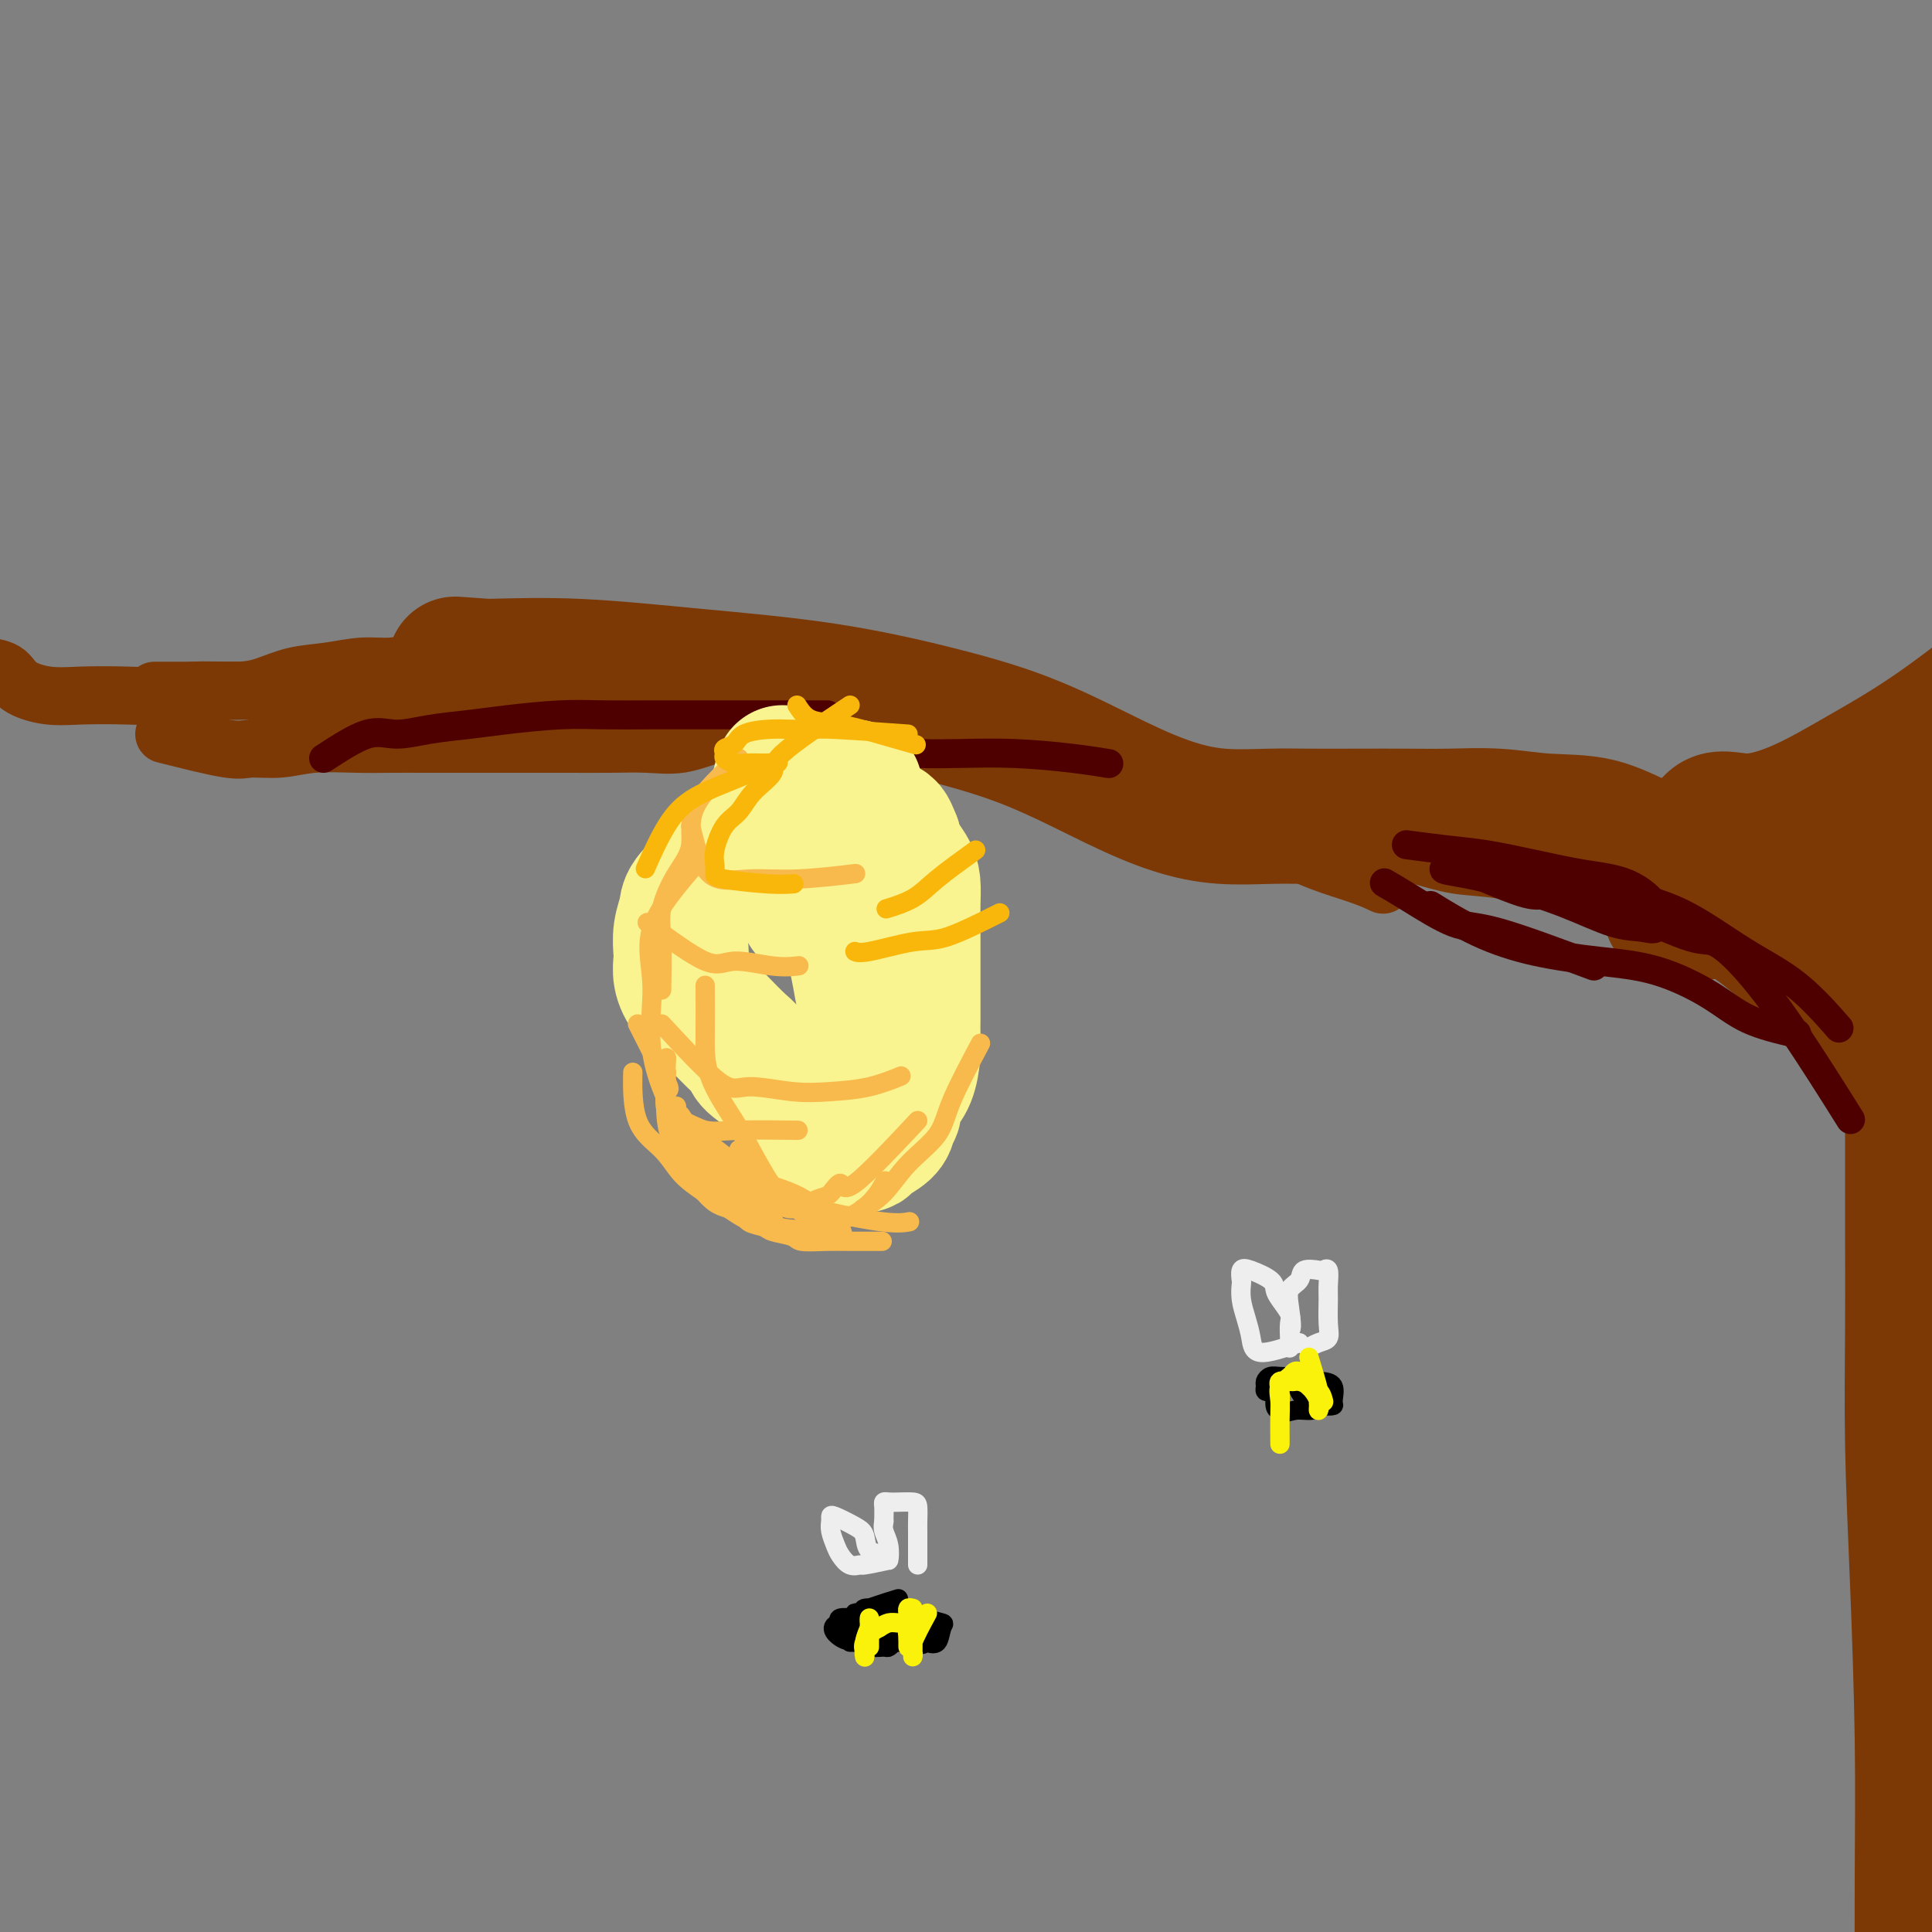 <svg viewBox='0 0 400 400' version='1.1' xmlns='http://www.w3.org/2000/svg' xmlns:xlink='http://www.w3.org/1999/xlink'><rect x="0" y="0" width="400" height="400" fill="#808080" stroke="none"/><g fill='none' stroke='rgb(124,56,5)' stroke-width='28' stroke-linecap='round' stroke-linejoin='round'><path d='M346,189c1.953,0.130 3.906,0.259 6,0c2.094,-0.259 4.330,-0.907 7,0c2.670,0.907 5.775,3.370 9,6c3.225,2.630 6.570,5.429 11,9c4.430,3.571 9.944,7.914 15,12c5.056,4.086 9.653,7.915 14,12c4.347,4.085 8.444,8.425 13,13c4.556,4.575 9.573,9.386 13,13c3.427,3.614 5.265,6.033 6,7c0.735,0.967 0.368,0.484 0,0'/><path d='M352,177c0.728,-3.007 1.457,-6.014 3,-7c1.543,-0.986 3.901,0.049 7,0c3.099,-0.049 6.938,-1.182 11,-3c4.062,-1.818 8.347,-4.322 13,-7c4.653,-2.678 9.676,-5.529 16,-10c6.324,-4.471 13.950,-10.563 17,-13c3.050,-2.437 1.525,-1.218 0,0'/><path d='M383,180c2.138,4.061 4.276,8.122 5,11c0.724,2.878 0.035,4.572 0,7c-0.035,2.428 0.583,5.589 2,10c1.417,4.411 3.634,10.071 5,17c1.366,6.929 1.882,15.125 3,22c1.118,6.875 2.840,12.428 4,20c1.160,7.572 1.760,17.163 2,21c0.240,3.837 0.120,1.918 0,0'/><path d='M396,168c-0.000,6.734 -0.000,13.469 0,18c0.000,4.531 0.000,6.860 0,11c-0.000,4.140 -0.001,10.092 0,17c0.001,6.908 0.003,14.772 0,22c-0.003,7.228 -0.011,13.819 0,20c0.011,6.181 0.041,11.951 0,19c-0.041,7.049 -0.155,15.378 0,24c0.155,8.622 0.577,17.537 1,28c0.423,10.463 0.845,22.475 1,33c0.155,10.525 0.041,19.563 0,28c-0.041,8.437 -0.011,16.271 0,21c0.011,4.729 0.003,6.351 0,7c-0.003,0.649 -0.002,0.324 0,0'/><path d='M376,181c-8.913,-1.720 -17.826,-3.441 -22,-4c-4.174,-0.559 -3.610,0.043 -5,0c-1.390,-0.043 -4.735,-0.729 -8,-2c-3.265,-1.271 -6.448,-3.125 -10,-4c-3.552,-0.875 -7.471,-0.770 -11,-1c-3.529,-0.230 -6.669,-0.794 -10,-1c-3.331,-0.206 -6.855,-0.056 -10,0c-3.145,0.056 -5.913,0.016 -9,0c-3.087,-0.016 -6.495,-0.009 -10,0c-3.505,0.009 -7.107,0.018 -10,0c-2.893,-0.018 -5.076,-0.065 -8,0c-2.924,0.065 -6.587,0.241 -10,0c-3.413,-0.241 -6.576,-0.900 -10,-2c-3.424,-1.100 -7.110,-2.640 -12,-5c-4.890,-2.360 -10.985,-5.540 -17,-8c-6.015,-2.460 -11.952,-4.201 -19,-6c-7.048,-1.799 -15.209,-3.658 -24,-5c-8.791,-1.342 -18.213,-2.169 -27,-3c-8.787,-0.831 -16.939,-1.666 -24,-2c-7.061,-0.334 -13.030,-0.167 -19,0'/><path d='M101,138c-11.667,-0.833 -5.833,-0.417 0,0'/></g>
<g fill='none' stroke='rgb(124,56,5)' stroke-width='12' stroke-linecap='round' stroke-linejoin='round'><path d='M125,142c-5.984,-3.377 -11.967,-6.755 -15,-8c-3.033,-1.245 -3.114,-0.359 -4,0c-0.886,0.359 -2.577,0.191 -4,0c-1.423,-0.191 -2.577,-0.406 -4,0c-1.423,0.406 -3.116,1.433 -5,2c-1.884,0.567 -3.958,0.676 -6,1c-2.042,0.324 -4.050,0.864 -6,1c-1.950,0.136 -3.840,-0.131 -6,0c-2.160,0.131 -4.590,0.661 -7,1c-2.410,0.339 -4.798,0.487 -7,1c-2.202,0.513 -4.216,1.391 -6,2c-1.784,0.609 -3.336,0.947 -6,1c-2.664,0.053 -6.440,-0.181 -9,0c-2.560,0.181 -3.904,0.776 -6,1c-2.096,0.224 -4.944,0.078 -8,0c-3.056,-0.078 -6.322,-0.088 -9,0c-2.678,0.088 -4.770,0.272 -7,0c-2.230,-0.272 -4.597,-1.001 -6,-2c-1.403,-0.999 -1.840,-2.268 -3,-3c-1.160,-0.732 -3.043,-0.928 -4,-1c-0.957,-0.072 -0.988,-0.021 -1,0c-0.012,0.021 -0.006,0.010 0,0'/><path d='M34,152c5.070,1.276 10.139,2.552 13,3c2.861,0.448 3.513,0.067 5,0c1.487,-0.067 3.810,0.178 6,0c2.190,-0.178 4.246,-0.780 7,-1c2.754,-0.220 6.207,-0.059 9,0c2.793,0.059 4.926,0.016 7,0c2.074,-0.016 4.089,-0.004 7,0c2.911,0.004 6.719,0.001 9,0c2.281,-0.001 3.035,-0.001 5,0c1.965,0.001 5.142,0.002 8,0c2.858,-0.002 5.397,-0.007 8,0c2.603,0.007 5.271,0.027 8,0c2.729,-0.027 5.520,-0.102 8,0c2.480,0.102 4.651,0.381 7,0c2.349,-0.381 4.878,-1.423 7,-2c2.122,-0.577 3.839,-0.691 6,-1c2.161,-0.309 4.768,-0.815 7,-1c2.232,-0.185 4.090,-0.050 6,0c1.910,0.050 3.874,0.014 6,0c2.126,-0.014 4.415,-0.005 7,0c2.585,0.005 5.466,0.007 8,0c2.534,-0.007 4.720,-0.021 7,0c2.280,0.021 4.655,0.077 7,0c2.345,-0.077 4.659,-0.289 7,0c2.341,0.289 4.707,1.078 7,2c2.293,0.922 4.512,1.978 7,3c2.488,1.022 5.244,2.011 8,3'/><path d='M231,158c4.734,2.170 5.571,3.596 8,5c2.429,1.404 6.452,2.786 10,4c3.548,1.214 6.622,2.259 10,4c3.378,1.741 7.060,4.178 11,6c3.940,1.822 8.138,3.029 11,4c2.862,0.971 4.389,1.706 5,2c0.611,0.294 0.305,0.147 0,0'/><path d='M159,138c-1.693,-0.845 -3.387,-1.691 -5,-2c-1.613,-0.309 -3.147,-0.083 -4,0c-0.853,0.083 -1.026,0.022 -2,0c-0.974,-0.022 -2.748,-0.006 -4,0c-1.252,0.006 -1.982,0.002 -3,0c-1.018,-0.002 -2.325,-0.001 -4,0c-1.675,0.001 -3.720,0.003 -5,0c-1.280,-0.003 -1.796,-0.012 -3,0c-1.204,0.012 -3.095,0.045 -5,0c-1.905,-0.045 -3.823,-0.168 -6,0c-2.177,0.168 -4.614,0.626 -7,1c-2.386,0.374 -4.721,0.664 -7,1c-2.279,0.336 -4.503,0.717 -7,1c-2.497,0.283 -5.267,0.468 -8,1c-2.733,0.532 -5.430,1.410 -8,2c-2.570,0.590 -5.013,0.890 -8,1c-2.987,0.110 -6.517,0.029 -10,0c-3.483,-0.029 -6.920,-0.008 -10,0c-3.080,0.008 -5.805,0.002 -9,0c-3.195,-0.002 -6.860,-0.001 -9,0c-2.140,0.001 -2.754,0.000 -3,0c-0.246,-0.000 -0.123,-0.000 0,0'/><path d='M101,149c-5.506,-1.298 -11.011,-2.596 -15,-3c-3.989,-0.404 -6.461,0.088 -9,0c-2.539,-0.088 -5.145,-0.754 -9,-1c-3.855,-0.246 -8.959,-0.070 -11,0c-2.041,0.070 -1.021,0.035 0,0'/></g>
<g fill='none' stroke='rgb(124,56,5)' stroke-width='6' stroke-linecap='round' stroke-linejoin='round'><path d='M280,180c0.411,-0.407 0.822,-0.815 2,-1c1.178,-0.185 3.121,-0.148 5,0c1.879,0.148 3.692,0.406 6,1c2.308,0.594 5.112,1.523 8,2c2.888,0.477 5.861,0.501 9,1c3.139,0.499 6.445,1.473 10,2c3.555,0.527 7.359,0.609 11,1c3.641,0.391 7.119,1.092 10,2c2.881,0.908 5.166,2.024 8,3c2.834,0.976 6.218,1.814 9,3c2.782,1.186 4.964,2.721 8,4c3.036,1.279 6.927,2.302 10,4c3.073,1.698 5.327,4.073 8,6c2.673,1.927 5.764,3.408 7,4c1.236,0.592 0.618,0.296 0,0'/><path d='M328,183c3.291,3.305 6.582,6.610 9,8c2.418,1.390 3.963,0.864 6,1c2.037,0.136 4.567,0.933 7,2c2.433,1.067 4.771,2.403 8,5c3.229,2.597 7.351,6.456 9,8c1.649,1.544 0.824,0.772 0,0'/></g>
<g fill='none' stroke='rgb(78,0,0)' stroke-width='6' stroke-linecap='round' stroke-linejoin='round'><path d='M316,181c3.372,0.150 6.744,0.300 10,1c3.256,0.700 6.397,1.951 10,3c3.603,1.049 7.667,1.897 12,4c4.333,2.103 8.935,5.461 13,8c4.065,2.539 7.595,4.261 11,7c3.405,2.739 6.687,6.497 8,8c1.313,1.503 0.656,0.752 0,0'/><path d='M338,189c4.630,2.082 9.260,4.165 12,5c2.740,0.835 3.591,0.423 5,1c1.409,0.577 3.378,2.144 6,5c2.622,2.856 5.898,7.000 10,13c4.102,6.000 9.029,13.857 11,17c1.971,3.143 0.985,1.571 0,0'/><path d='M372,214c-3.579,-0.840 -7.159,-1.680 -10,-3c-2.841,-1.320 -4.944,-3.120 -8,-5c-3.056,-1.880 -7.065,-3.839 -11,-5c-3.935,-1.161 -7.795,-1.524 -12,-2c-4.205,-0.476 -8.756,-1.066 -13,-2c-4.244,-0.934 -8.181,-2.213 -12,-4c-3.819,-1.787 -7.520,-4.082 -9,-5c-1.480,-0.918 -0.740,-0.459 0,0'/><path d='M338,189c-5.531,-1.670 -11.062,-3.341 -14,-4c-2.938,-0.659 -3.282,-0.307 -4,0c-0.718,0.307 -1.811,0.568 -4,0c-2.189,-0.568 -5.474,-1.966 -8,-3c-2.526,-1.034 -4.294,-1.706 -6,-2c-1.706,-0.294 -3.350,-0.212 -3,0c0.350,0.212 2.695,0.553 5,1c2.305,0.447 4.572,0.998 8,2c3.428,1.002 8.019,2.454 12,4c3.981,1.546 7.352,3.185 10,4c2.648,0.815 4.572,0.805 6,1c1.428,0.195 2.361,0.597 3,0c0.639,-0.597 0.984,-2.191 0,-4c-0.984,-1.809 -3.298,-3.832 -6,-5c-2.702,-1.168 -5.794,-1.479 -9,-2c-3.206,-0.521 -6.528,-1.250 -10,-2c-3.472,-0.750 -7.096,-1.521 -10,-2c-2.904,-0.479 -5.090,-0.668 -8,-1c-2.910,-0.332 -6.546,-0.809 -8,-1c-1.454,-0.191 -0.727,-0.095 0,0'/><path d='M330,200c-7.667,-2.860 -15.333,-5.719 -20,-7c-4.667,-1.281 -6.333,-0.982 -9,-2c-2.667,-1.018 -6.333,-3.351 -9,-5c-2.667,-1.649 -4.333,-2.614 -5,-3c-0.667,-0.386 -0.333,-0.193 0,0'/><path d='M67,157c3.284,-2.137 6.568,-4.274 9,-5c2.432,-0.726 4.013,-0.041 6,0c1.987,0.041 4.379,-0.563 7,-1c2.621,-0.437 5.469,-0.705 8,-1c2.531,-0.295 4.744,-0.615 8,-1c3.256,-0.385 7.554,-0.835 11,-1c3.446,-0.165 6.038,-0.044 9,0c2.962,0.044 6.293,0.012 10,0c3.707,-0.012 7.789,-0.003 11,0c3.211,0.003 5.551,0.001 9,0c3.449,-0.001 8.005,-0.000 11,0c2.995,0.000 4.427,0.000 5,0c0.573,-0.000 0.286,-0.000 0,0'/><path d='M164,158c5.300,-0.844 10.600,-1.687 15,-2c4.400,-0.313 7.902,-0.094 11,0c3.098,0.094 5.794,0.064 9,0c3.206,-0.064 6.921,-0.161 11,0c4.079,0.161 8.521,0.582 12,1c3.479,0.418 5.994,0.834 7,1c1.006,0.166 0.503,0.083 0,0'/></g>
<g fill='none' stroke='rgb(249,244,144)' stroke-width='28' stroke-linecap='round' stroke-linejoin='round'><path d='M162,160c-1.343,5.372 -2.686,10.745 -4,13c-1.314,2.255 -2.600,1.393 -4,2c-1.400,0.607 -2.915,2.682 -4,4c-1.085,1.318 -1.741,1.880 -3,3c-1.259,1.120 -3.122,2.799 -4,4c-0.878,1.201 -0.772,1.924 -1,3c-0.228,1.076 -0.789,2.506 -1,4c-0.211,1.494 -0.071,3.052 0,4c0.071,0.948 0.072,1.288 0,2c-0.072,0.712 -0.216,1.798 0,3c0.216,1.202 0.794,2.521 2,4c1.206,1.479 3.041,3.119 4,4c0.959,0.881 1.042,1.002 2,2c0.958,0.998 2.790,2.871 4,4c1.210,1.129 1.798,1.513 2,2c0.202,0.487 0.019,1.076 1,2c0.981,0.924 3.128,2.182 4,3c0.872,0.818 0.470,1.196 1,2c0.530,0.804 1.992,2.032 3,3c1.008,0.968 1.563,1.674 2,2c0.437,0.326 0.756,0.273 1,1c0.244,0.727 0.412,2.234 1,3c0.588,0.766 1.597,0.790 2,1c0.403,0.210 0.202,0.605 0,1'/><path d='M170,236c4.666,5.199 1.831,1.197 1,0c-0.831,-1.197 0.341,0.411 1,1c0.659,0.589 0.806,0.158 1,0c0.194,-0.158 0.434,-0.042 1,0c0.566,0.042 1.459,0.009 2,0c0.541,-0.009 0.730,0.006 1,0c0.270,-0.006 0.623,-0.033 1,0c0.377,0.033 0.780,0.125 1,0c0.220,-0.125 0.259,-0.466 1,-1c0.741,-0.534 2.184,-1.259 3,-2c0.816,-0.741 1.005,-1.496 1,-2c-0.005,-0.504 -0.205,-0.755 0,-1c0.205,-0.245 0.815,-0.484 1,-1c0.185,-0.516 -0.056,-1.310 0,-2c0.056,-0.690 0.407,-1.275 1,-2c0.593,-0.725 1.427,-1.592 2,-3c0.573,-1.408 0.886,-3.359 1,-5c0.114,-1.641 0.031,-2.971 0,-4c-0.031,-1.029 -0.008,-1.757 0,-3c0.008,-1.243 0.002,-3.003 0,-4c-0.002,-0.997 -0.001,-1.233 0,-2c0.001,-0.767 0.000,-2.066 0,-3c-0.000,-0.934 -0.000,-1.502 0,-2c0.000,-0.498 0.001,-0.927 0,-2c-0.001,-1.073 -0.002,-2.790 0,-4c0.002,-1.210 0.008,-1.913 0,-3c-0.008,-1.087 -0.030,-2.559 0,-4c0.030,-1.441 0.111,-2.850 0,-4c-0.111,-1.150 -0.415,-2.040 -1,-3c-0.585,-0.960 -1.453,-1.988 -2,-3c-0.547,-1.012 -0.774,-2.006 -1,-3'/><path d='M185,174c-0.845,-2.042 -0.957,-2.646 -2,-3c-1.043,-0.354 -3.017,-0.459 -4,-1c-0.983,-0.541 -0.974,-1.518 -2,-2c-1.026,-0.482 -3.087,-0.468 -4,-1c-0.913,-0.532 -0.679,-1.611 -1,-2c-0.321,-0.389 -1.196,-0.089 -2,0c-0.804,0.089 -1.536,-0.035 -2,0c-0.464,0.035 -0.661,0.227 -1,0c-0.339,-0.227 -0.819,-0.873 -1,0c-0.181,0.873 -0.062,3.264 0,5c0.062,1.736 0.068,2.816 0,5c-0.068,2.184 -0.211,5.473 0,8c0.211,2.527 0.774,4.294 1,5c0.226,0.706 0.113,0.353 0,0'/><path d='M177,163c-1.221,5.197 -2.442,10.394 -3,14c-0.558,3.606 -0.454,5.621 0,8c0.454,2.379 1.256,5.120 2,8c0.744,2.880 1.429,5.897 2,9c0.571,3.103 1.029,6.290 2,8c0.971,1.710 2.456,1.943 3,3c0.544,1.057 0.146,2.938 0,1c-0.146,-1.938 -0.042,-7.697 0,-10c0.042,-2.303 0.021,-1.152 0,0'/></g>
<g fill='none' stroke='rgb(248,186,77)' stroke-width='4' stroke-linecap='round' stroke-linejoin='round'><path d='M132,212c2.521,4.956 5.041,9.912 6,12c0.959,2.088 0.355,1.308 0,2c-0.355,0.692 -0.461,2.856 0,4c0.461,1.144 1.488,1.269 2,2c0.512,0.731 0.508,2.070 1,3c0.492,0.930 1.480,1.453 2,2c0.520,0.547 0.572,1.119 1,2c0.428,0.881 1.230,2.070 2,3c0.770,0.930 1.506,1.600 2,2c0.494,0.400 0.746,0.531 1,1c0.254,0.469 0.509,1.277 1,2c0.491,0.723 1.217,1.359 2,2c0.783,0.641 1.621,1.285 2,2c0.379,0.715 0.297,1.502 1,2c0.703,0.498 2.190,0.708 3,1c0.810,0.292 0.944,0.667 2,1c1.056,0.333 3.033,0.625 4,1c0.967,0.375 0.922,0.832 2,1c1.078,0.168 3.279,0.045 5,0c1.721,-0.045 2.963,-0.012 5,0c2.037,0.012 4.868,0.003 6,0c1.132,-0.003 0.566,-0.002 0,0'/><path d='M153,238c2.918,4.550 5.837,9.100 8,11c2.163,1.900 3.571,1.150 5,1c1.429,-0.150 2.878,0.300 6,1c3.122,0.700 7.918,1.650 11,2c3.082,0.350 4.452,0.100 5,0c0.548,-0.100 0.274,-0.050 0,0'/><path d='M138,219c-0.221,4.483 -0.443,8.967 0,11c0.443,2.033 1.550,1.617 3,2c1.450,0.383 3.244,1.567 5,2c1.756,0.433 3.473,0.117 7,0c3.527,-0.117 8.865,-0.033 11,0c2.135,0.033 1.068,0.017 0,0'/><path d='M137,212c4.614,4.988 9.229,9.976 12,12c2.771,2.024 3.700,1.085 6,1c2.300,-0.085 5.973,0.684 9,1c3.027,0.316 5.409,0.177 8,0c2.591,-0.177 5.390,-0.394 8,-1c2.610,-0.606 5.031,-1.602 6,-2c0.969,-0.398 0.484,-0.199 0,0'/><path d='M134,191c4.595,3.411 9.190,6.823 12,8c2.810,1.177 3.836,0.120 6,0c2.164,-0.120 5.467,0.699 8,1c2.533,0.301 4.295,0.086 5,0c0.705,-0.086 0.352,-0.043 0,0'/><path d='M143,171c1.000,4.121 2.000,8.242 4,10c2.000,1.758 5.000,1.152 8,1c3.000,-0.152 6.000,0.152 10,0c4.000,-0.152 9.000,-0.758 11,-1c2.000,-0.242 1.000,-0.121 0,0'/><path d='M153,157c-3.757,3.456 -7.514,6.911 -9,10c-1.486,3.089 -0.699,5.810 -1,8c-0.301,2.190 -1.688,3.849 -3,6c-1.312,2.151 -2.547,4.793 -3,7c-0.453,2.207 -0.122,3.979 0,7c0.122,3.021 0.035,7.292 0,9c-0.035,1.708 -0.017,0.854 0,0'/><path d='M144,179c-3.837,4.454 -7.674,8.909 -9,13c-1.326,4.091 -0.140,7.820 0,12c0.140,4.180 -0.767,8.811 0,14c0.767,5.189 3.206,10.935 7,17c3.794,6.065 8.941,12.447 11,15c2.059,2.553 1.029,1.276 0,0'/><path d='M146,204c0.015,3.439 0.029,6.878 0,10c-0.029,3.122 -0.102,5.927 1,9c1.102,3.073 3.378,6.415 5,9c1.622,2.585 2.589,4.415 4,7c1.411,2.585 3.265,5.926 5,8c1.735,2.074 3.352,2.882 5,4c1.648,1.118 3.328,2.547 4,3c0.672,0.453 0.335,-0.070 1,0c0.665,0.070 2.333,0.734 3,1c0.667,0.266 0.334,0.133 0,0'/><path d='M138,222c-0.166,3.653 -0.332,7.305 0,10c0.332,2.695 1.162,4.431 2,6c0.838,1.569 1.683,2.969 3,5c1.317,2.031 3.107,4.692 5,6c1.893,1.308 3.888,1.264 6,2c2.112,0.736 4.342,2.252 7,3c2.658,0.748 5.743,0.726 9,0c3.257,-0.726 6.684,-2.157 9,-4c2.316,-1.843 3.519,-4.098 4,-5c0.481,-0.902 0.241,-0.451 0,0'/><path d='M203,216c-2.346,4.419 -4.692,8.838 -6,12c-1.308,3.162 -1.577,5.068 -3,7c-1.423,1.932 -4.000,3.889 -6,6c-2.000,2.111 -3.423,4.376 -5,6c-1.577,1.624 -3.308,2.607 -4,3c-0.692,0.393 -0.346,0.197 0,0'/><path d='M190,232c-5.205,5.549 -10.410,11.098 -13,13c-2.590,1.902 -2.566,0.155 -3,0c-0.434,-0.155 -1.327,1.280 -2,2c-0.673,0.720 -1.127,0.724 -2,1c-0.873,0.276 -2.166,0.825 -2,1c0.166,0.175 1.792,-0.024 2,0c0.208,0.024 -1.003,0.270 -2,0c-0.997,-0.270 -1.779,-1.058 -4,-2c-2.221,-0.942 -5.880,-2.039 -8,-3c-2.120,-0.961 -2.702,-1.787 -4,-3c-1.298,-1.213 -3.313,-2.813 -5,-4c-1.687,-1.187 -3.045,-1.961 -4,-3c-0.955,-1.039 -1.506,-2.342 -2,-3c-0.494,-0.658 -0.929,-0.669 -1,-1c-0.071,-0.331 0.224,-0.981 0,-1c-0.224,-0.019 -0.967,0.593 0,2c0.967,1.407 3.645,3.610 6,6c2.355,2.390 4.387,4.969 6,7c1.613,2.031 2.806,3.516 4,5'/><path d='M156,249c2.886,3.121 2.601,1.924 3,2c0.399,0.076 1.482,1.425 1,2c-0.482,0.575 -2.528,0.377 -4,0c-1.472,-0.377 -2.370,-0.934 -4,-2c-1.630,-1.066 -3.992,-2.641 -6,-4c-2.008,-1.359 -3.662,-2.502 -5,-4c-1.338,-1.498 -2.359,-3.350 -4,-5c-1.641,-1.650 -3.903,-3.098 -5,-6c-1.097,-2.902 -1.028,-7.258 -1,-9c0.028,-1.742 0.014,-0.871 0,0'/></g>
<g fill='none' stroke='rgb(238,238,238)' stroke-width='4' stroke-linecap='round' stroke-linejoin='round'><path d='M269,278c-3.177,1.090 -6.354,2.180 -8,2c-1.646,-0.180 -1.761,-1.630 -2,-3c-0.239,-1.370 -0.601,-2.662 -1,-4c-0.399,-1.338 -0.835,-2.724 -1,-4c-0.165,-1.276 -0.058,-2.441 0,-3c0.058,-0.559 0.068,-0.511 0,-1c-0.068,-0.489 -0.213,-1.513 0,-2c0.213,-0.487 0.782,-0.436 2,0c1.218,0.436 3.083,1.256 4,2c0.917,0.744 0.887,1.411 1,2c0.113,0.589 0.370,1.098 1,2c0.630,0.902 1.633,2.196 2,3c0.367,0.804 0.098,1.119 0,2c-0.098,0.881 -0.026,2.329 0,3c0.026,0.671 0.007,0.565 0,1c-0.007,0.435 -0.002,1.410 0,1c0.002,-0.410 0.001,-2.205 0,-4'/><path d='M267,275c0.650,0.860 0.276,-1.990 0,-4c-0.276,-2.010 -0.453,-3.179 0,-4c0.453,-0.821 1.537,-1.294 2,-2c0.463,-0.706 0.306,-1.644 1,-2c0.694,-0.356 2.239,-0.131 3,0c0.761,0.131 0.740,0.166 1,0c0.260,-0.166 0.803,-0.535 1,0c0.197,0.535 0.047,1.974 0,3c-0.047,1.026 0.008,1.637 0,3c-0.008,1.363 -0.080,3.476 0,5c0.080,1.524 0.310,2.460 0,3c-0.310,0.540 -1.160,0.684 -2,1c-0.840,0.316 -1.668,0.805 -2,1c-0.332,0.195 -0.166,0.098 0,0'/><path d='M184,323c-2.046,0.436 -4.092,0.872 -5,1c-0.908,0.128 -0.678,-0.052 -1,0c-0.322,0.052 -1.197,0.337 -2,0c-0.803,-0.337 -1.536,-1.295 -2,-2c-0.464,-0.705 -0.660,-1.157 -1,-2c-0.340,-0.843 -0.824,-2.076 -1,-3c-0.176,-0.924 -0.044,-1.539 0,-2c0.044,-0.461 -0.001,-0.768 0,-1c0.001,-0.232 0.049,-0.390 1,0c0.951,0.390 2.804,1.326 4,2c1.196,0.674 1.733,1.086 2,2c0.267,0.914 0.264,2.330 1,3c0.736,0.670 2.211,0.594 3,1c0.789,0.406 0.892,1.294 1,1c0.108,-0.294 0.221,-1.772 0,-3c-0.221,-1.228 -0.778,-2.208 -1,-3c-0.222,-0.792 -0.111,-1.396 0,-2'/><path d='M183,315c0.011,-1.702 0.038,-2.456 0,-3c-0.038,-0.544 -0.140,-0.877 0,-1c0.140,-0.123 0.521,-0.037 1,0c0.479,0.037 1.057,0.026 2,0c0.943,-0.026 2.253,-0.065 3,0c0.747,0.065 0.932,0.234 1,1c0.068,0.766 0.018,2.128 0,3c-0.018,0.872 -0.005,1.253 0,2c0.005,0.747 0.001,1.860 0,3c-0.001,1.140 -0.000,2.307 0,3c0.000,0.693 0.000,0.912 0,1c-0.000,0.088 -0.000,0.044 0,0'/></g>
<g fill='none' stroke='rgb(0,0,0)' stroke-width='4' stroke-linecap='round' stroke-linejoin='round'><path d='M186,331c-3.747,1.155 -7.494,2.310 -8,3c-0.506,0.690 2.227,0.914 4,1c1.773,0.086 2.584,0.033 3,0c0.416,-0.033 0.437,-0.047 1,0c0.563,0.047 1.667,0.157 2,0c0.333,-0.157 -0.104,-0.579 0,-1c0.104,-0.421 0.750,-0.842 0,-1c-0.750,-0.158 -2.895,-0.054 -4,0c-1.105,0.054 -1.171,0.057 -2,0c-0.829,-0.057 -2.422,-0.173 -3,0c-0.578,0.173 -0.141,0.635 0,1c0.141,0.365 -0.014,0.634 0,1c0.014,0.366 0.196,0.829 0,1c-0.196,0.171 -0.770,0.049 -1,0c-0.230,-0.049 -0.115,-0.024 0,0'/><path d='M188,333c0.673,2.981 1.346,5.962 2,7c0.654,1.038 1.289,0.132 2,0c0.711,-0.132 1.499,0.511 2,0c0.501,-0.511 0.715,-2.175 1,-3c0.285,-0.825 0.640,-0.809 0,-1c-0.640,-0.191 -2.277,-0.588 -4,-1c-1.723,-0.412 -3.533,-0.840 -5,-1c-1.467,-0.160 -2.591,-0.051 -4,0c-1.409,0.051 -3.103,0.045 -4,0c-0.897,-0.045 -0.997,-0.127 -1,0c-0.003,0.127 0.091,0.465 0,1c-0.091,0.535 -0.366,1.267 0,2c0.366,0.733 1.373,1.467 3,2c1.627,0.533 3.875,0.864 6,1c2.125,0.136 4.127,0.076 5,0c0.873,-0.076 0.615,-0.168 1,0c0.385,0.168 1.411,0.595 2,0c0.589,-0.595 0.742,-2.212 0,-3c-0.742,-0.788 -2.378,-0.748 -4,-1c-1.622,-0.252 -3.230,-0.797 -5,-1c-1.770,-0.203 -3.701,-0.065 -5,0c-1.299,0.065 -1.965,0.056 -3,0c-1.035,-0.056 -2.439,-0.159 -3,0c-0.561,0.159 -0.281,0.579 0,1'/><path d='M174,336c-2.621,0.635 -1.173,2.224 0,3c1.173,0.776 2.070,0.740 3,1c0.930,0.260 1.892,0.816 3,1c1.108,0.184 2.361,-0.003 3,0c0.639,0.003 0.665,0.197 1,0c0.335,-0.197 0.979,-0.785 0,-1c-0.979,-0.215 -3.582,-0.058 -5,0c-1.418,0.058 -1.651,0.016 -2,0c-0.349,-0.016 -0.814,-0.004 -1,0c-0.186,0.004 -0.093,0.002 0,0'/><path d='M269,286c-0.152,0.649 -0.304,1.297 0,2c0.304,0.703 1.064,1.460 2,2c0.936,0.540 2.047,0.863 3,1c0.953,0.137 1.748,0.090 2,0c0.252,-0.090 -0.038,-0.221 0,-1c0.038,-0.779 0.405,-2.205 0,-3c-0.405,-0.795 -1.583,-0.958 -3,-1c-1.417,-0.042 -3.074,0.038 -4,0c-0.926,-0.038 -1.121,-0.192 -2,0c-0.879,0.192 -2.442,0.732 -3,1c-0.558,0.268 -0.112,0.264 0,1c0.112,0.736 -0.111,2.210 0,3c0.111,0.790 0.555,0.895 1,1'/><path d='M265,292c0.685,0.768 1.898,0.189 3,0c1.102,-0.189 2.094,0.012 3,0c0.906,-0.012 1.726,-0.238 2,-1c0.274,-0.762 0.001,-2.060 0,-3c-0.001,-0.940 0.270,-1.521 0,-2c-0.270,-0.479 -1.081,-0.857 -2,-1c-0.919,-0.143 -1.945,-0.050 -3,0c-1.055,0.050 -2.140,0.055 -3,0c-0.860,-0.055 -1.495,-0.172 -2,0c-0.505,0.172 -0.879,0.634 -1,1c-0.121,0.366 0.009,0.635 0,1c-0.009,0.365 -0.159,0.826 0,1c0.159,0.174 0.627,0.061 1,0c0.373,-0.061 0.650,-0.069 1,0c0.350,0.069 0.774,0.214 1,0c0.226,-0.214 0.253,-0.788 0,-1c-0.253,-0.212 -0.787,-0.060 -1,0c-0.213,0.060 -0.107,0.030 0,0'/></g>
<g fill='none' stroke='rgb(251,242,11)' stroke-width='4' stroke-linecap='round' stroke-linejoin='round'><path d='M189,333c-0.422,-0.111 -0.844,-0.222 -1,0c-0.156,0.222 -0.044,0.778 0,1c0.044,0.222 0.022,0.111 0,0'/><path d='M192,334c-1.268,2.342 -2.536,4.685 -3,6c-0.464,1.315 -0.125,1.604 0,2c0.125,0.396 0.034,0.901 0,1c-0.034,0.099 -0.013,-0.206 0,-1c0.013,-0.794 0.018,-2.076 0,-3c-0.018,-0.924 -0.057,-1.488 0,-2c0.057,-0.512 0.211,-0.970 0,-1c-0.211,-0.030 -0.789,0.369 -1,1c-0.211,0.631 -0.057,1.493 0,2c0.057,0.507 0.017,0.658 0,1c-0.017,0.342 -0.010,0.877 0,1c0.010,0.123 0.025,-0.164 0,-1c-0.025,-0.836 -0.090,-2.221 0,-3c0.090,-0.779 0.333,-0.951 0,-1c-0.333,-0.049 -1.244,0.025 -2,0c-0.756,-0.025 -1.359,-0.150 -2,0c-0.641,0.150 -1.321,0.575 -2,1'/><path d='M182,337c-1.607,0.739 -2.623,2.086 -3,3c-0.377,0.914 -0.115,1.395 0,2c0.115,0.605 0.083,1.334 0,1c-0.083,-0.334 -0.219,-1.731 0,-3c0.219,-1.269 0.791,-2.410 1,-3c0.209,-0.590 0.056,-0.627 0,-1c-0.056,-0.373 -0.015,-1.081 0,-1c0.015,0.081 0.004,0.949 0,2c-0.004,1.051 -0.001,2.283 0,3c0.001,0.717 0.000,0.919 0,1c-0.000,0.081 -0.000,0.040 0,0'/><path d='M271,281c0.846,2.752 1.692,5.503 2,7c0.308,1.497 0.077,1.739 0,2c-0.077,0.261 0.001,0.539 0,1c-0.001,0.461 -0.081,1.104 0,1c0.081,-0.104 0.321,-0.956 0,-2c-0.321,-1.044 -1.204,-2.281 -2,-3c-0.796,-0.719 -1.506,-0.921 -2,-1c-0.494,-0.079 -0.773,-0.034 -1,0c-0.227,0.034 -0.400,0.058 -1,0c-0.600,-0.058 -1.625,-0.199 -2,0c-0.375,0.199 -0.101,0.737 0,2c0.101,1.263 0.027,3.252 0,5c-0.027,1.748 -0.007,3.255 0,4c0.007,0.745 0.002,0.727 0,1c-0.002,0.273 -0.002,0.838 0,1c0.002,0.162 0.007,-0.079 0,-1c-0.007,-0.921 -0.027,-2.524 0,-4c0.027,-1.476 0.101,-2.827 0,-4c-0.101,-1.173 -0.378,-2.168 0,-3c0.378,-0.832 1.411,-1.501 2,-2c0.589,-0.499 0.736,-0.827 1,-1c0.264,-0.173 0.647,-0.192 1,0c0.353,0.192 0.677,0.596 1,1'/><path d='M270,285c0.895,0.115 0.632,1.402 1,2c0.368,0.598 1.368,0.507 2,1c0.632,0.493 0.895,1.569 1,2c0.105,0.431 0.053,0.215 0,0'/></g>
<g fill='none' stroke='rgb(249,183,11)' stroke-width='4' stroke-linecap='round' stroke-linejoin='round'><path d='M165,146c0.775,1.199 1.550,2.399 3,3c1.450,0.601 3.574,0.604 6,1c2.426,0.396 5.153,1.183 8,2c2.847,0.817 5.813,1.662 7,2c1.187,0.338 0.593,0.169 0,0'/><path d='M188,152c-5.864,-0.422 -11.729,-0.843 -15,-1c-3.271,-0.157 -3.950,-0.049 -5,0c-1.050,0.049 -2.471,0.041 -4,0c-1.529,-0.041 -3.166,-0.113 -5,0c-1.834,0.113 -3.866,0.411 -5,1c-1.134,0.589 -1.370,1.468 -2,2c-0.630,0.532 -1.652,0.717 -2,1c-0.348,0.283 -0.021,0.664 0,1c0.021,0.336 -0.265,0.626 0,1c0.265,0.374 1.080,0.833 2,1c0.920,0.167 1.947,0.043 3,0c1.053,-0.043 2.134,-0.003 3,0c0.866,0.003 1.517,-0.030 2,0c0.483,0.030 0.798,0.124 1,0c0.202,-0.124 0.292,-0.466 -1,0c-1.292,0.466 -3.965,1.741 -7,3c-3.035,1.259 -6.432,2.502 -9,4c-2.568,1.498 -4.307,3.249 -6,6c-1.693,2.751 -3.341,6.500 -4,8c-0.659,1.500 -0.330,0.750 0,0'/><path d='M176,146c-5.793,3.866 -11.586,7.733 -14,10c-2.414,2.267 -1.449,2.935 -2,4c-0.551,1.065 -2.617,2.527 -4,4c-1.383,1.473 -2.083,2.958 -3,4c-0.917,1.042 -2.049,1.641 -3,3c-0.951,1.359 -1.719,3.477 -2,5c-0.281,1.523 -0.074,2.450 0,3c0.074,0.550 0.017,0.722 0,1c-0.017,0.278 0.006,0.663 0,1c-0.006,0.337 -0.043,0.626 2,1c2.043,0.374 6.165,0.831 9,1c2.835,0.169 4.381,0.048 5,0c0.619,-0.048 0.309,-0.024 0,0'/><path d='M202,176c-2.964,2.143 -5.929,4.286 -8,6c-2.071,1.714 -3.250,3.000 -5,4c-1.750,1.000 -4.071,1.714 -5,2c-0.929,0.286 -0.464,0.143 0,0'/><path d='M207,189c-4.105,2.061 -8.211,4.121 -11,5c-2.789,0.879 -4.263,0.576 -7,1c-2.737,0.424 -6.737,1.576 -9,2c-2.263,0.424 -2.789,0.121 -3,0c-0.211,-0.121 -0.105,-0.061 0,0'/></g>
</svg>